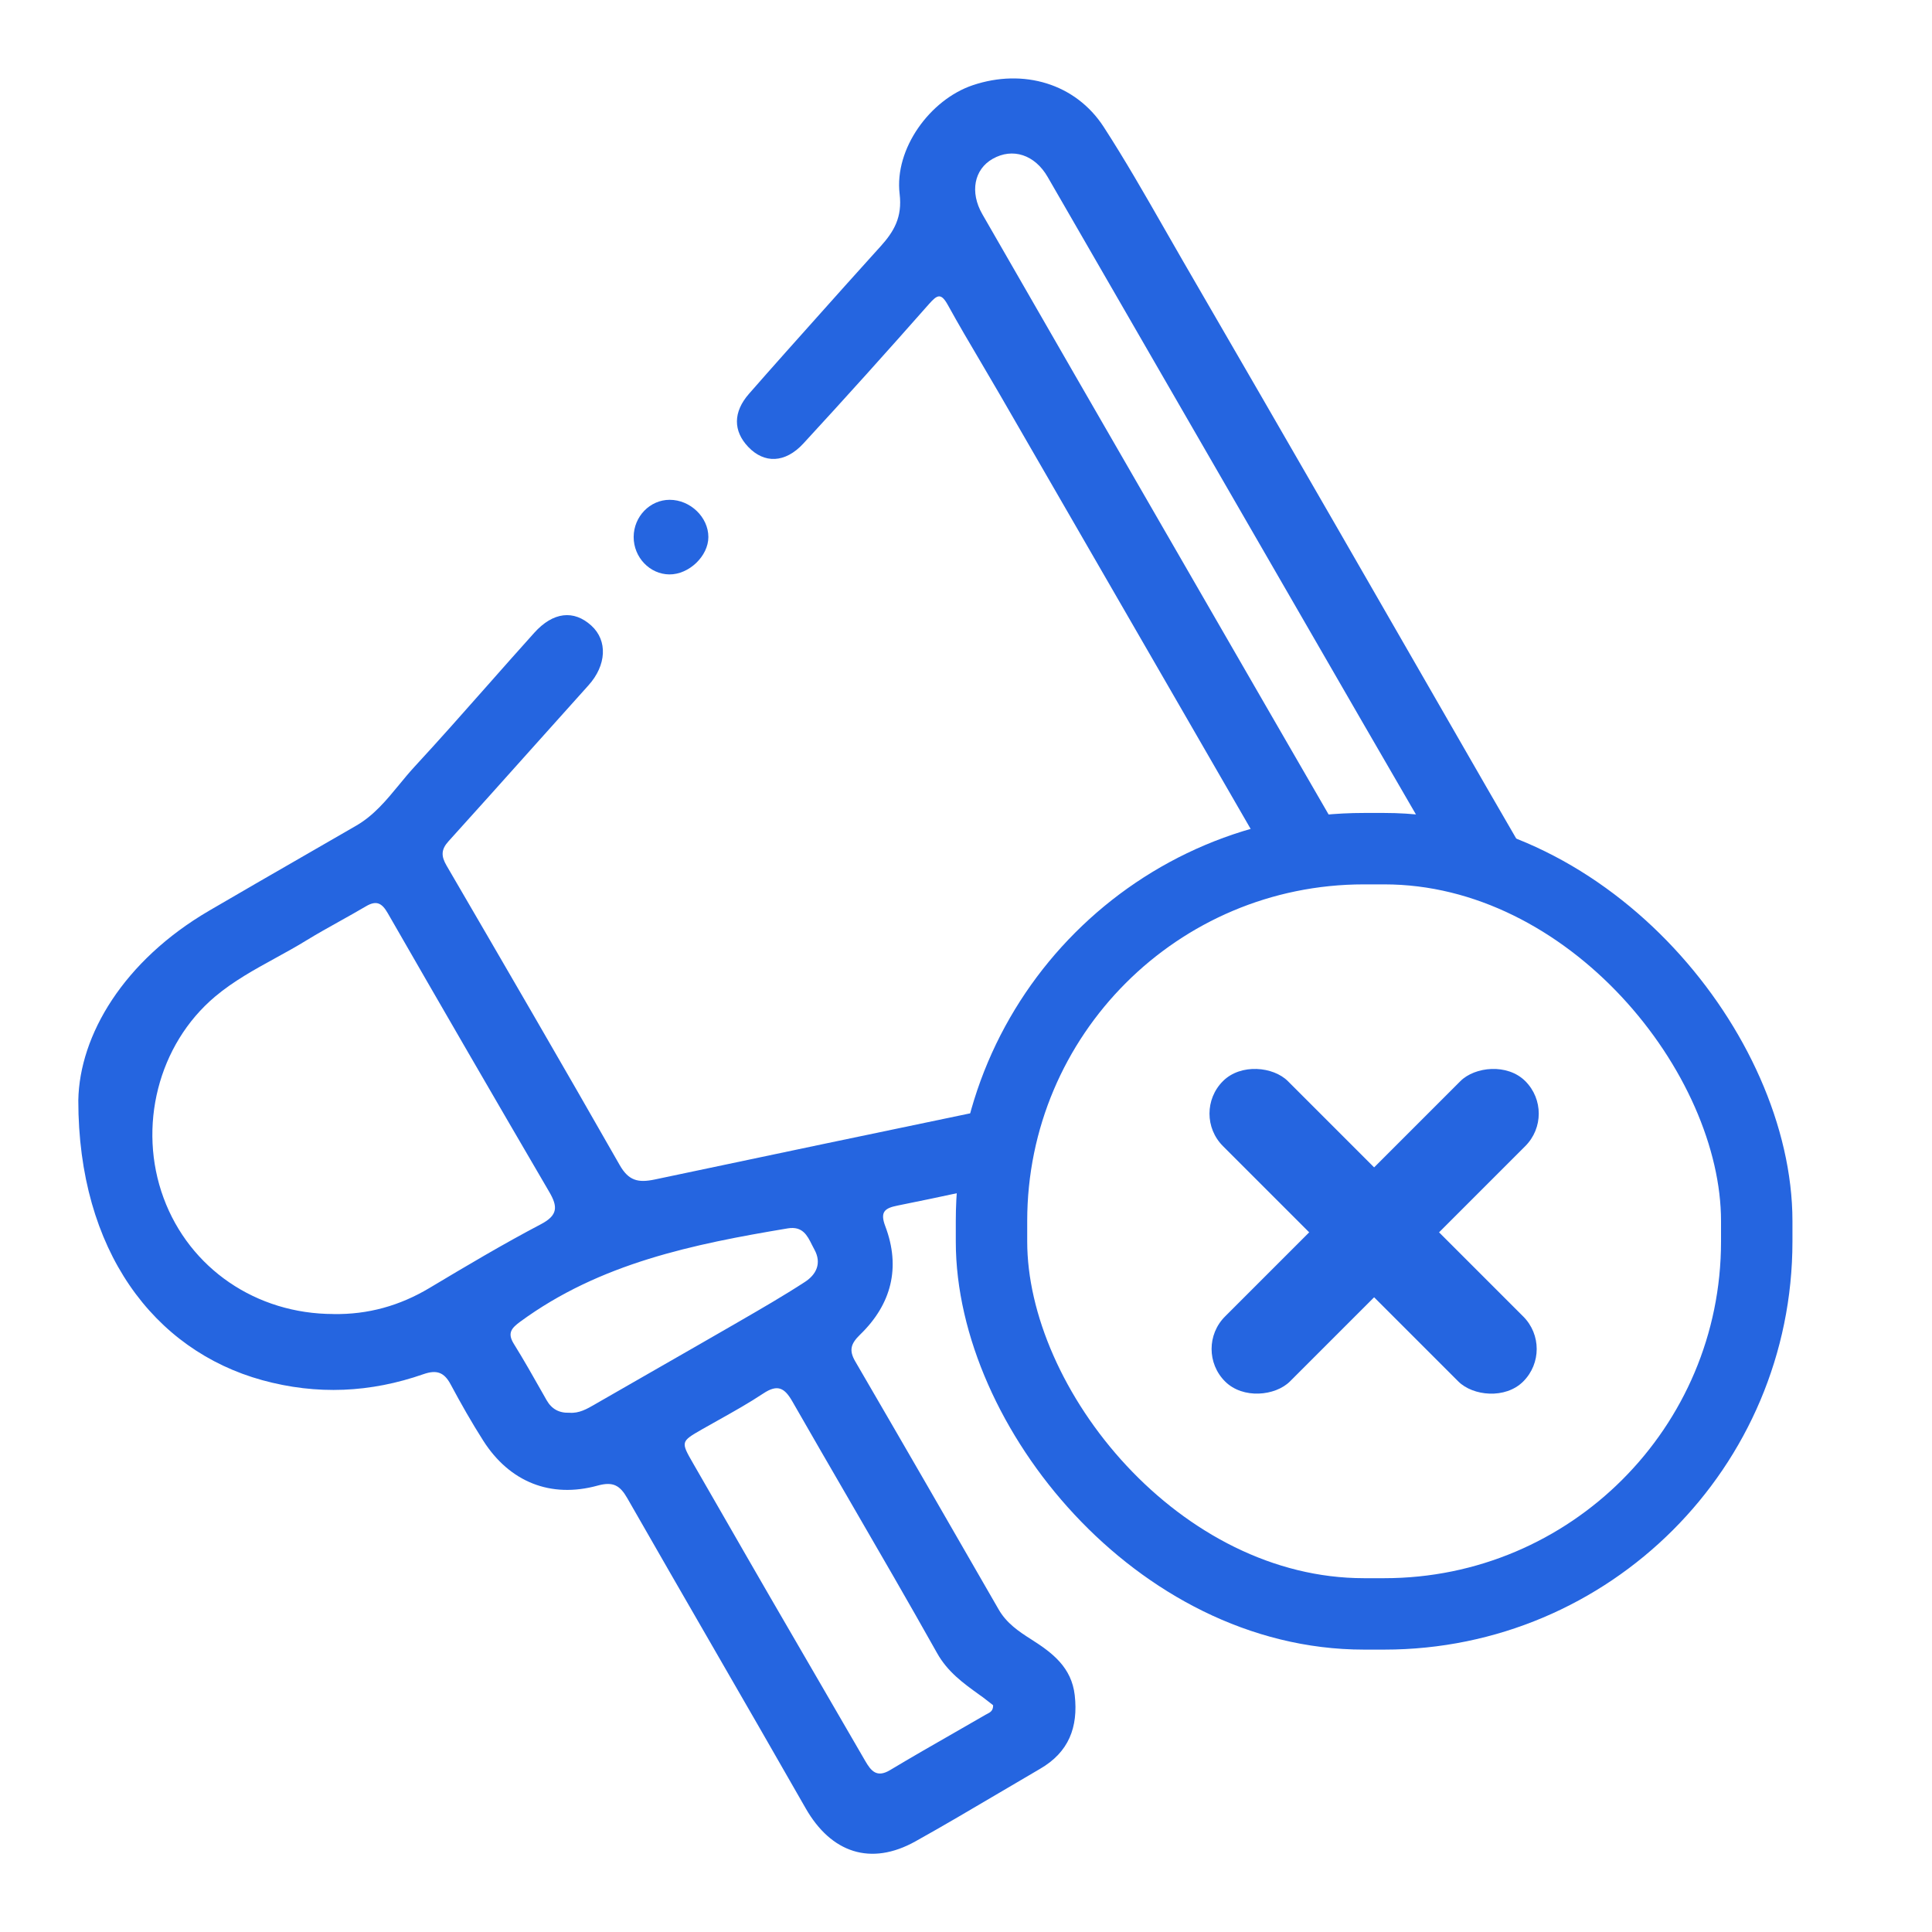 <svg width="60" height="60" viewBox="0 0 60 60" fill="none" xmlns="http://www.w3.org/2000/svg">
<g clip-path="url(#clip0_6_1022)">
<path fill-rule="evenodd" clip-rule="evenodd" d="M6.494 28.283C3.835 29.836 2.469 32.15 2.432 34.17C2.431 38.837 4.776 41.932 8.143 42.862C9.847 43.33 11.506 43.25 13.151 42.676C13.562 42.532 13.795 42.618 13.995 42.993C14.314 43.588 14.647 44.177 15.01 44.745C15.825 46.022 17.099 46.54 18.562 46.136C19.041 46.005 19.253 46.129 19.482 46.529C20.378 48.096 21.281 49.661 22.184 51.225C23.132 52.867 24.08 54.51 25.02 56.157C25.814 57.547 27.047 57.957 28.43 57.185C29.3 56.7 30.157 56.194 31.015 55.688C31.444 55.434 31.873 55.181 32.303 54.931C33.19 54.416 33.489 53.644 33.377 52.647C33.279 51.784 32.687 51.333 32.041 50.922C31.639 50.668 31.26 50.411 31.014 49.983C29.535 47.411 28.053 44.843 26.561 42.28C26.355 41.927 26.428 41.723 26.713 41.446C27.686 40.503 27.977 39.362 27.494 38.083C27.321 37.629 27.48 37.519 27.88 37.439C28.567 37.302 29.251 37.157 29.935 37.01C30.119 36.115 30.399 35.255 30.765 34.443C27.287 35.168 23.81 35.895 20.335 36.63C19.816 36.739 19.522 36.669 19.244 36.18C17.471 33.07 15.671 29.976 13.869 26.883C13.698 26.589 13.694 26.385 13.93 26.125C14.768 25.2 15.599 24.271 16.43 23.342C17.045 22.655 17.659 21.968 18.276 21.283C18.834 20.663 18.879 19.897 18.365 19.429C17.821 18.933 17.177 19.001 16.591 19.653C16.101 20.197 15.615 20.747 15.13 21.296C14.383 22.142 13.635 22.987 12.869 23.816C12.703 23.996 12.547 24.186 12.39 24.377C12.001 24.849 11.612 25.323 11.065 25.64C10.515 25.958 9.965 26.275 9.415 26.592C8.44 27.154 7.465 27.715 6.494 28.283ZM39.772 27.356C40.507 27.22 41.266 27.148 42.041 27.148C42.139 27.148 42.237 27.149 42.335 27.152C40.299 23.634 38.267 20.113 36.236 16.593L36.235 16.592C34.324 13.281 32.413 9.97 30.509 6.655C30.111 5.964 30.255 5.258 30.828 4.933C31.449 4.58 32.137 4.803 32.537 5.497C33.782 7.652 35.026 9.808 36.27 11.964C38.286 15.457 40.302 18.95 42.321 22.442C43.312 24.157 44.309 25.871 45.306 27.584C46.625 27.945 47.857 28.518 48.961 29.266C48.035 27.676 47.11 26.085 46.19 24.491C45.413 23.145 44.639 21.797 43.864 20.449C43.089 19.101 42.314 17.754 41.538 16.408C39.944 13.643 38.348 10.88 36.746 8.12C36.546 7.774 36.347 7.427 36.149 7.08C35.544 6.023 34.94 4.967 34.28 3.947C33.404 2.591 31.778 2.12 30.211 2.646C28.882 3.093 27.77 4.622 27.939 6.025C28.025 6.744 27.764 7.189 27.348 7.65C27.245 7.764 27.143 7.877 27.04 7.991C26.773 8.287 26.505 8.583 26.239 8.881C25.999 9.15 25.758 9.42 25.517 9.689C24.762 10.533 24.008 11.376 23.262 12.228C22.762 12.798 22.768 13.385 23.236 13.878C23.732 14.401 24.383 14.387 24.948 13.775C26.265 12.346 27.564 10.901 28.849 9.444C29.111 9.148 29.225 9.088 29.441 9.48C29.767 10.072 30.111 10.656 30.456 11.239C30.652 11.572 30.849 11.905 31.042 12.239C32.864 15.391 34.684 18.545 36.505 21.698C37.415 23.275 38.325 24.851 39.235 26.427C39.398 26.71 39.562 26.993 39.725 27.276C39.741 27.303 39.756 27.329 39.772 27.356ZM13.335 40.001C12.413 40.552 11.427 40.827 10.356 40.809L10.357 40.808C7.957 40.807 5.89 39.395 5.081 37.205C4.267 35.003 4.906 32.441 6.683 30.947C7.251 30.47 7.898 30.114 8.546 29.758C8.869 29.581 9.191 29.404 9.503 29.212C9.848 29.001 10.202 28.803 10.556 28.606C10.827 28.454 11.099 28.303 11.367 28.145C11.69 27.954 11.861 28.043 12.043 28.361C13.704 31.252 15.375 34.136 17.056 37.013C17.322 37.467 17.336 37.738 16.797 38.02C15.62 38.638 14.476 39.319 13.335 40.001ZM30.75 52.885C30.782 52.911 30.812 52.935 30.841 52.957L30.842 52.96C30.846 53.13 30.748 53.18 30.657 53.227C30.641 53.235 30.626 53.243 30.611 53.251C30.3 53.431 29.989 53.609 29.678 53.788C28.996 54.178 28.314 54.569 27.64 54.973C27.226 55.22 27.049 54.996 26.869 54.685C26.421 53.911 25.972 53.138 25.523 52.365C24.986 51.443 24.45 50.52 23.916 49.597C23.436 48.769 22.96 47.94 22.483 47.11C22.165 46.558 21.848 46.005 21.529 45.453C21.138 44.774 21.139 44.77 21.799 44.391C21.972 44.292 22.146 44.194 22.321 44.097C22.79 43.834 23.258 43.572 23.704 43.276C24.149 42.98 24.365 43.099 24.608 43.524C25.196 44.553 25.791 45.577 26.385 46.602C27.298 48.176 28.21 49.749 29.1 51.335C29.428 51.923 29.916 52.273 30.42 52.636C30.457 52.662 30.495 52.689 30.532 52.716C30.608 52.772 30.683 52.831 30.75 52.885ZM18.476 43.613C18.227 43.757 17.982 43.898 17.685 43.874H17.684C17.364 43.886 17.131 43.759 16.973 43.48C16.932 43.408 16.891 43.336 16.85 43.263C16.559 42.749 16.268 42.234 15.956 41.732C15.751 41.4 15.881 41.248 16.159 41.044C18.634 39.229 21.53 38.638 24.466 38.148C24.923 38.073 25.07 38.366 25.215 38.658C25.24 38.708 25.265 38.758 25.292 38.806C25.525 39.23 25.352 39.582 24.997 39.812C24.337 40.241 23.655 40.635 22.974 41.029L22.895 41.075C22.107 41.531 21.316 41.983 20.526 42.436C19.844 42.827 19.162 43.217 18.482 43.609L18.476 43.613Z" fill="#2565E0"/>
<path d="M21.999 16.678C21.999 17.267 21.399 17.844 20.788 17.839C20.179 17.834 19.677 17.308 19.679 16.674C19.682 16.041 20.185 15.522 20.798 15.522C21.438 15.522 21.999 16.062 21.999 16.678Z" fill="#2565E0"/>
<rect x="30.792" y="26.356" width="23.765" height="23.765" rx="11.566" stroke="#2565E0" stroke-width="2.218"/>
<rect x="36.971" y="34.584" width="2.852" height="13.19" rx="1.426" transform="rotate(-45 36.971 34.584)" fill="#2565E0"/>
<rect width="2.852" height="13.19" rx="1.426" transform="matrix(-0.707 -0.707 -0.707 0.707 48.378 34.584)" fill="#2565E0"/>
</g>
<defs>
<clipPath id="clip0_6_1022">
<rect width="55.135" height="55.135" fill="white" transform="translate(2.432 2.433)"/>
</clipPath>
</defs>
</svg>
